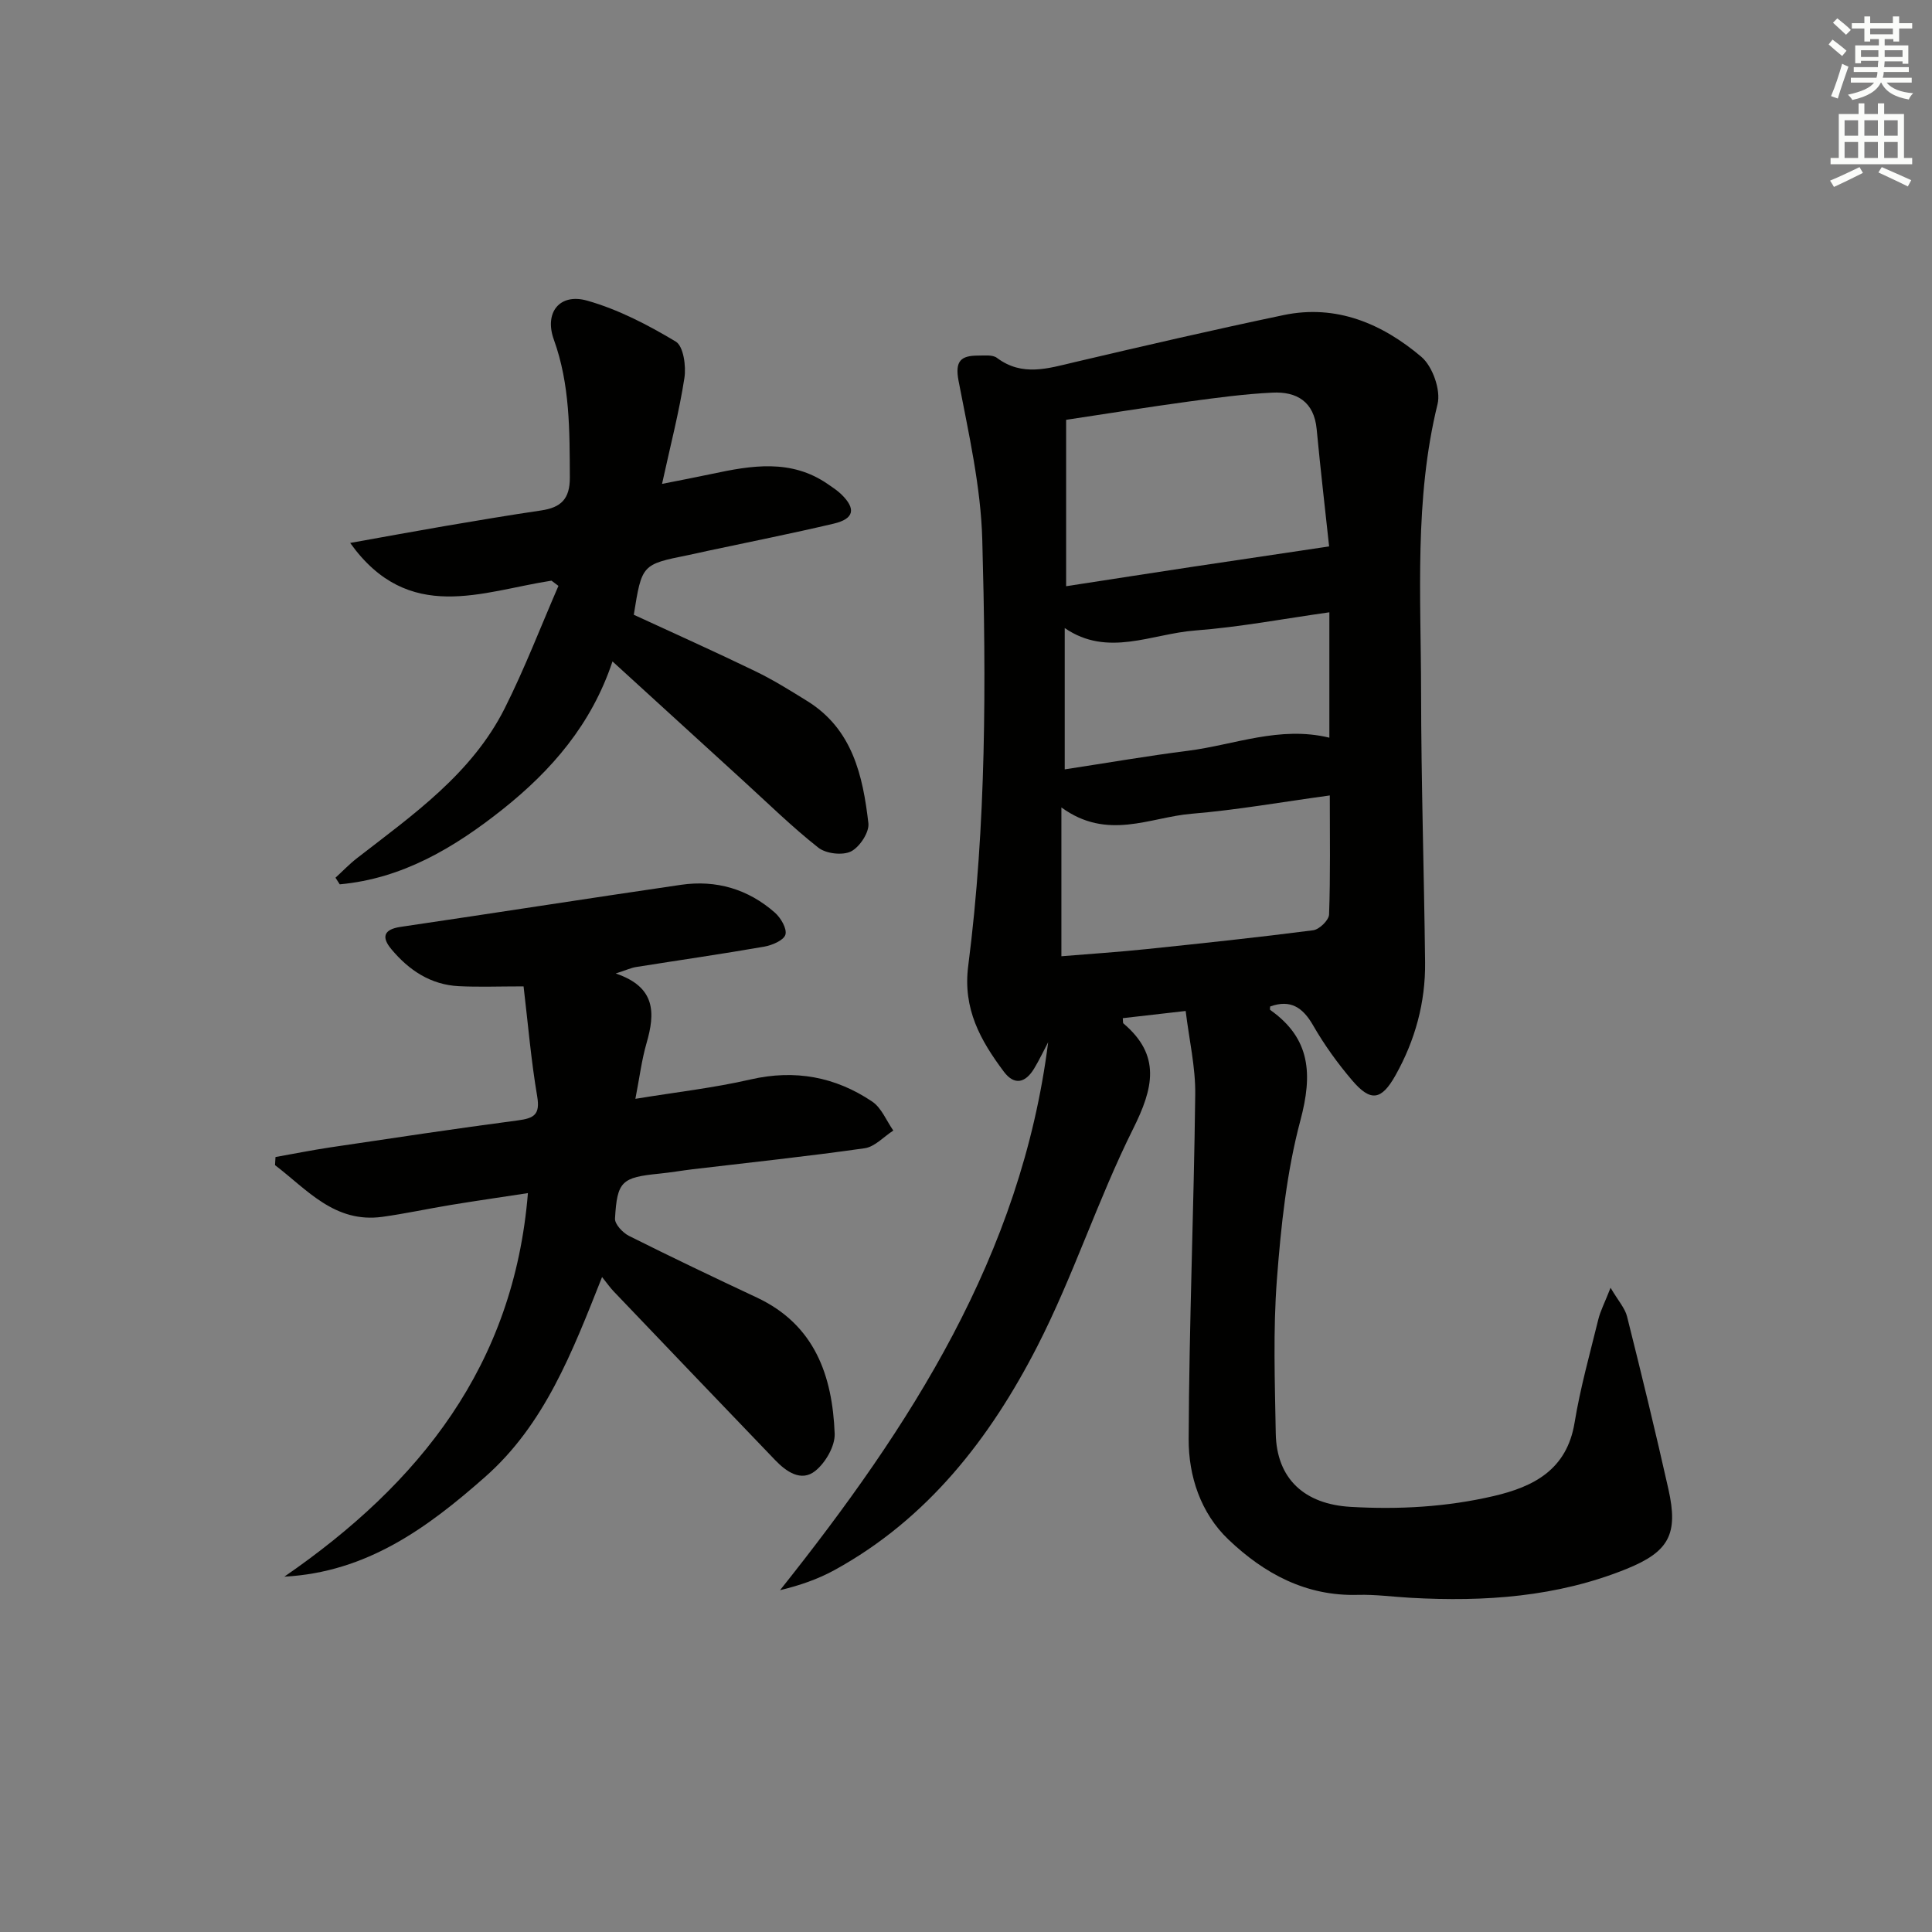 <svg enable-background="new 0 0 400 400" viewBox="0 0 400 400" xmlns="http://www.w3.org/2000/svg"><rect x="0" y="0" width="400" height="400" fill="#808080" stroke="none"/><g fill="#010100"><path d="m333.45 266.62c1.6 2.72 2.99 4.22 3.42 5.97 2.98 11.88 5.88 23.79 8.56 35.74 2.08 9.29.14 12.94-8.73 16.52-14.33 5.79-29.36 6.81-44.61 5.96-3.65-.2-7.31-.71-10.95-.61-10.74.31-19.4-4.4-26.79-11.44-5.78-5.5-8.28-13.16-8.25-20.81.09-23.79 1.08-47.58 1.36-71.37.07-5.65-1.26-11.31-1.98-17.27-5.04.58-9.04 1.03-13.02 1.49.07.76.02 1 .12 1.08 7.86 6.64 6.21 13.44 2.02 21.83-7.32 14.68-12.38 30.5-19.86 45.08-9.75 18.99-22.68 35.68-41.95 46.27-3.46 1.9-7.26 3.2-11.29 4.17 26.98-33.88 49.95-69.32 55.51-113.45-.97 1.83-1.85 3.72-2.92 5.48-1.77 2.91-4.05 3.56-6.26.61-4.83-6.46-8.52-13-7.37-21.89 3.76-29.29 3.72-58.79 2.91-88.23-.3-11.01-2.82-22.01-4.91-32.9-.79-4.13.49-5.23 4.04-5.23 1.32 0 2.99-.21 3.9.47 5.26 3.94 10.6 2.18 16.13.88 14.37-3.38 28.75-6.7 43.2-9.73 10.96-2.3 20.46 1.79 28.55 8.64 2.32 1.97 4.06 6.89 3.35 9.79-4.84 19.72-3.43 39.72-3.41 59.64.02 18.64.62 37.29.83 55.93.09 8.31-2.06 16.14-6.12 23.38-2.92 5.21-5.15 5.56-8.98 1.06-3.01-3.53-5.77-7.36-8.08-11.38-2.14-3.73-4.69-5.43-8.89-3.92 0 .15-.13.63.02.73 8.38 5.92 8.77 13.34 6.24 22.83-2.85 10.67-4.03 21.89-4.87 32.95-.81 10.56-.42 21.23-.24 31.85.16 9.47 5.98 14.69 15.49 15.24 10.01.58 19.89.03 29.63-2.24 8.28-1.93 15.15-5.44 16.75-15.19 1.18-7.19 3.16-14.25 4.9-21.33.44-1.82 1.36-3.55 2.55-6.6zm-58.27-153.49c-.77-7.2-1.77-15.74-2.58-24.29-.54-5.68-4.12-7.8-9.15-7.55-5.79.28-11.56 1.06-17.31 1.84-8.5 1.16-16.97 2.52-25.41 3.79v34.45c8.9-1.37 17.39-2.69 25.89-3.98 9.22-1.39 18.45-2.76 28.56-4.26zm-55.43 54.04v30.81c5.98-.49 11.77-.87 17.54-1.47 11.54-1.2 23.08-2.42 34.59-3.91 1.27-.16 3.25-2.09 3.29-3.26.29-8.05.15-16.12.15-24.65-9.91 1.35-19.22 3.01-28.61 3.79-8.63.71-17.39 5.65-26.96-1.31zm55.48-40.4c-9.44 1.33-18.59 3.07-27.81 3.77-8.99.68-18.09 5.61-26.98-.51v29.26c8.8-1.34 17.13-2.79 25.51-3.85 9.61-1.22 18.96-5.21 29.28-2.71 0-8.58 0-16.96 0-25.96z"/><path d="m58.87 326.43c28.06-19.34 47.53-43.75 50.43-79.41-5.24.8-10.57 1.57-15.89 2.44-4.75.78-9.46 1.81-14.22 2.47-9.91 1.37-15.6-5.64-22.25-10.7.03-.56.07-1.12.1-1.68 3.76-.67 7.51-1.42 11.29-1.99 12.97-1.93 25.93-3.89 38.93-5.6 3.32-.44 4.6-1.21 3.96-4.97-1.27-7.46-1.9-15.02-2.82-22.77-5.12 0-9.25.16-13.37-.04-5.85-.28-10.38-3.31-14.01-7.67-2.02-2.42-1.68-4.08 1.92-4.61 19.36-2.85 38.7-5.88 58.06-8.71 7.28-1.06 13.9.89 19.43 5.76 1.23 1.08 2.54 3.33 2.18 4.56-.34 1.17-2.74 2.19-4.37 2.48-8.82 1.54-17.69 2.81-26.54 4.22-1.06.17-2.07.65-4.22 1.34 8.36 2.82 8.17 8.23 6.38 14.42-1.01 3.48-1.45 7.13-2.31 11.53 8.34-1.37 16.19-2.25 23.84-4.01 9.2-2.11 17.55-.56 25.19 4.58 1.93 1.3 2.94 3.96 4.37 6-1.97 1.26-3.82 3.36-5.93 3.66-11.83 1.69-23.73 2.94-35.6 4.35-2.31.28-4.6.68-6.91.91-7.79.78-8.74 1.55-9.18 9.3-.07 1.16 1.6 2.93 2.88 3.58 8.76 4.39 17.61 8.61 26.48 12.77 12 5.63 15.65 16.17 16.12 28.18.1 2.58-1.91 6.04-4.03 7.73-2.91 2.31-5.99.15-8.3-2.26-11.18-11.64-22.34-23.31-33.49-34.99-.67-.71-1.23-1.52-2.34-2.9-6.19 15.61-11.92 30.57-24.28 41.44-11.85 10.45-24.41 19.68-41.5 20.59z"/><path d="m114.18 120.22c-14.35 2.2-29.58 9.12-41.68-7.81 7.18-1.28 13.28-2.41 19.4-3.46 6.71-1.14 13.42-2.28 20.16-3.27 4.04-.6 5.94-2.33 5.92-6.81-.05-9.67.05-19.24-3.31-28.55-2.03-5.61 1.19-9.7 6.92-8.07 6.42 1.82 12.57 5.02 18.32 8.47 1.59.95 2.17 5.08 1.79 7.53-1.08 7.03-2.89 13.94-4.63 21.93 3.73-.74 7.02-1.36 10.29-2.06 8.23-1.76 16.42-3.15 24.02 2.1.96.66 1.95 1.3 2.78 2.1 3.12 3.02 2.7 5.1-1.57 6.1-8.7 2.05-17.48 3.79-26.22 5.66-1.3.28-2.59.59-3.89.85-9.59 1.93-9.59 1.93-11.26 12.35 8.33 3.85 16.79 7.63 25.12 11.67 3.73 1.8 7.27 4.01 10.8 6.2 9.36 5.81 11.51 15.44 12.65 25.29.22 1.87-1.81 4.94-3.6 5.84-1.75.87-5.18.47-6.76-.78-5.47-4.31-10.47-9.23-15.63-13.93-8.73-7.95-17.44-15.92-26.99-24.63-4.34 13.04-12.65 22.59-22.73 30.61-9.99 7.94-20.77 14.37-33.74 15.54-.29-.46-.59-.91-.88-1.37 1.49-1.36 2.88-2.83 4.47-4.06 11.58-8.97 23.75-17.47 30.56-31 4.14-8.24 7.45-16.89 11.13-25.36-.49-.36-.97-.72-1.44-1.08z"/></g><path d="m378.6 9.2.8-1c.9.7 1.9 1.4 2.9 2.3l-.9 1.1c-1.1-.9-2-1.7-2.8-2.4zm.5 10.7c.9-2.1 1.6-4.3 2.3-6.7.4.2.8.4 1.3.6-.7 2.1-1.5 4.2-2.2 6.6zm.4-15.2.9-.9c1 .8 2 1.6 2.8 2.4l-1 1c-1-.9-1.9-1.8-2.7-2.5zm12.5-1.3h1.2v1.4h2.7v1.1h-2.7v2.7h-1.2v-.5h-1.8v1.3h4.9v3.8h-1.2v-.5h-3.7c0 .4-.1.9-.1 1.2h5.1v1h-5.2c0 .5-.1.9-.2 1.2h6v1h-5.2c1.1 1.3 2.9 2 5.5 2.2-.4.4-.7.8-.9 1.3-2.9-.5-4.8-1.6-5.7-3.5h-.1c-.8 1.7-2.7 2.9-5.9 3.6-.2-.4-.6-.8-.9-1.1 2.8-.6 4.6-1.4 5.4-2.5h-4.8v-1h5.3c.1-.3.2-.7.2-1.2h-4.9v-1h5c0-.4 0-.8.1-1.3h-3.6v.5h-1.2v-3.7h4.9v-1.3h-1.8v.5h-1.2v-2.7h-2.6v-1.1h2.6v-1.4h1.2v1.4h4.7v-1.4zm-6.7 8.4h3.6c0-.4 0-.9 0-1.4h-3.6zm1.9-4.7h4.7v-1.2h-4.7zm6.7 3.3h-3.7v1.4h3.7z" fill="#fbfcfa"/><path d="m384.7 21.4h1.3v2.2h2.8v-2.2h1.3v2.2h4.1v9.1h1.7v1.3h-16.9v-1.3h1.7v-9.1h4.1v-2.2zm.3 13.2.7 1.2c-1.8.9-3.8 1.9-6 2.9-.2-.4-.5-.8-.8-1.3 2.4-1 4.4-2 6.1-2.8zm-3.1-6.5h2.8v-3.2h-2.8zm0 4.6h2.8v-3.3h-2.8zm4.1-4.6h2.8v-3.2h-2.8zm0 4.6h2.8v-3.3h-2.8v3.2zm3.6 1.9c2.1.9 4.1 1.8 6.1 2.7l-.7 1.3c-2.2-1.1-4.2-2-6.1-2.9zm3.3-9.7h-2.8v3.2h2.8zm-2.8 7.8h2.8v-3.3h-2.8z" fill="#fbfcfa"/></svg>